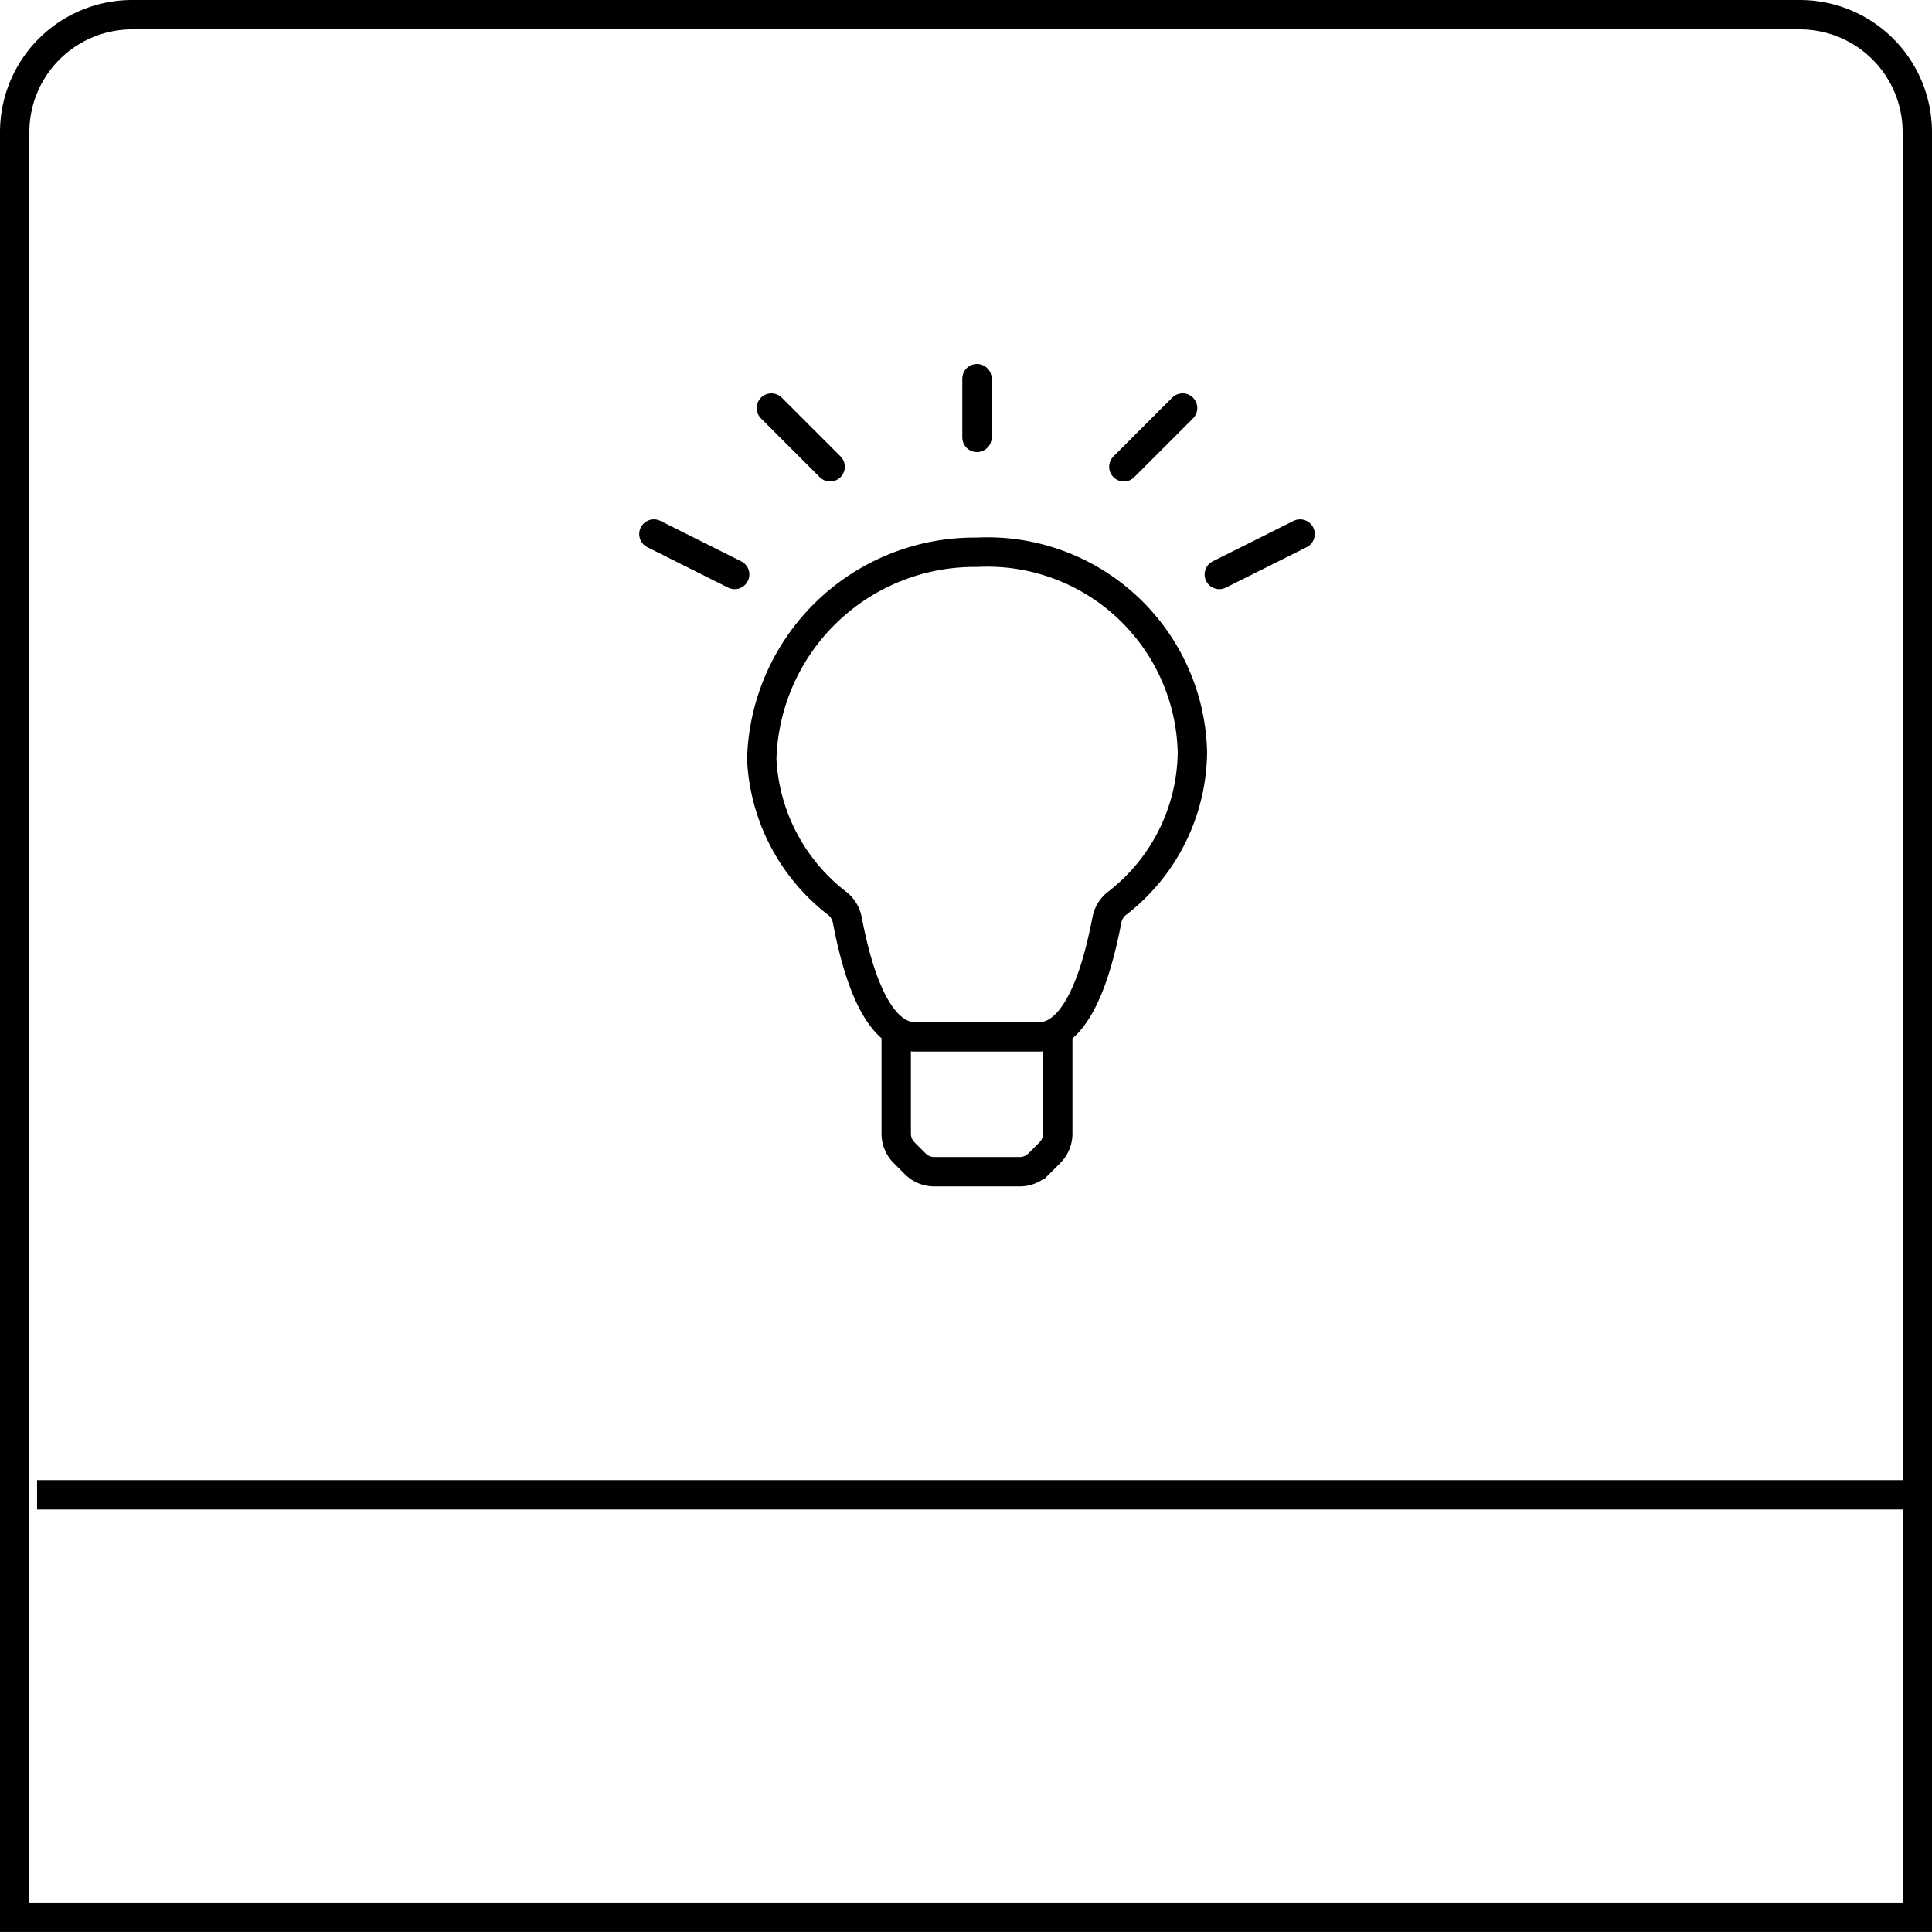 <svg xmlns="http://www.w3.org/2000/svg" width="32.888" height="32.887" viewBox="0 0 32.888 32.887"><g id="Grupo_379" data-name="Grupo 379" transform="translate(-523.869 -3222.054)"><path id="Rect&#xE1;ngulo_94" data-name="Rect&#xE1;ngulo 94" d="M2,0H30.388a2,2,0,0,1,2,2V32.387a0,0,0,0,1,0,0H0a0,0,0,0,1,0,0V2A2,2,0,0,1,2,0Z" transform="translate(524.119 3222.304)" fill="none" stroke="#000" stroke-miterlimit="10" stroke-width="0.5"></path><line id="L&#xED;nea_42" data-name="L&#xED;nea 42" x2="32" transform="translate(524.5 3247.5)" fill="none" stroke="#000" stroke-width="0.5"></line><g id="Grupo_328" data-name="Grupo 328" transform="translate(1629.5 4262.5) rotate(180)"><g id="Grupo_327" data-name="Grupo 327" transform="translate(1085.333 1022.792)"><path id="Trazado_408" data-name="Trazado 408" d="M1087.5,1030.353a3.491,3.491,0,0,0,3.667,3.4,3.623,3.623,0,0,0,3.664-3.527,3.3,3.3,0,0,0-1.278-2.445.467.467,0,0,1-.175-.273c-.1-.514-.4-2.005-1.163-2.005h-2.1c-.763,0-1.061,1.492-1.163,2.006a.465.465,0,0,1-.175.272A3.289,3.289,0,0,0,1087.5,1030.353Z" transform="translate(-1087.5 -1025.5)" fill="none" stroke="#000" stroke-linecap="round" stroke-miterlimit="10" stroke-width="0.5"></path></g><line id="L&#xED;nea_44" data-name="L&#xED;nea 44" x1="1" y2="1" transform="translate(1085.5 1032.5)" fill="none" stroke="#000" stroke-linecap="round" stroke-miterlimit="10" stroke-width="0.5"></line><line id="L&#xED;nea_45" data-name="L&#xED;nea 45" x1="1.375" y2="0.688" transform="translate(1083.5 1030.667)" fill="none" stroke="#000" stroke-linecap="round" stroke-miterlimit="10" stroke-width="0.5"></line><path id="Trazado_409" data-name="Trazado 409" d="M1092.5,1022.792v-1.644a.458.458,0,0,1,.134-.324l.19-.19a.458.458,0,0,1,.324-.134h1.454a.457.457,0,0,1,.324.134l.19.19a.458.458,0,0,1,.134.324v1.644" transform="translate(-4.875)" fill="none" stroke="#000" stroke-linecap="round" stroke-miterlimit="10" stroke-width="0.5"></path><line id="L&#xED;nea_46" data-name="L&#xED;nea 46" x2="1" y2="1" transform="translate(1091.5 1032.5)" fill="none" stroke="#000" stroke-linecap="round" stroke-miterlimit="10" stroke-width="0.5"></line><line id="L&#xED;nea_47" data-name="L&#xED;nea 47" x2="1.375" y2="0.688" transform="translate(1093.125 1030.667)" fill="none" stroke="#000" stroke-linecap="round" stroke-miterlimit="10" stroke-width="0.5"></line></g><line id="L&#xED;nea_48" data-name="L&#xED;nea 48" y1="1" transform="translate(540.5 3228.5)" fill="none" stroke="#000" stroke-linecap="round" stroke-width="0.5"></line></g></svg>